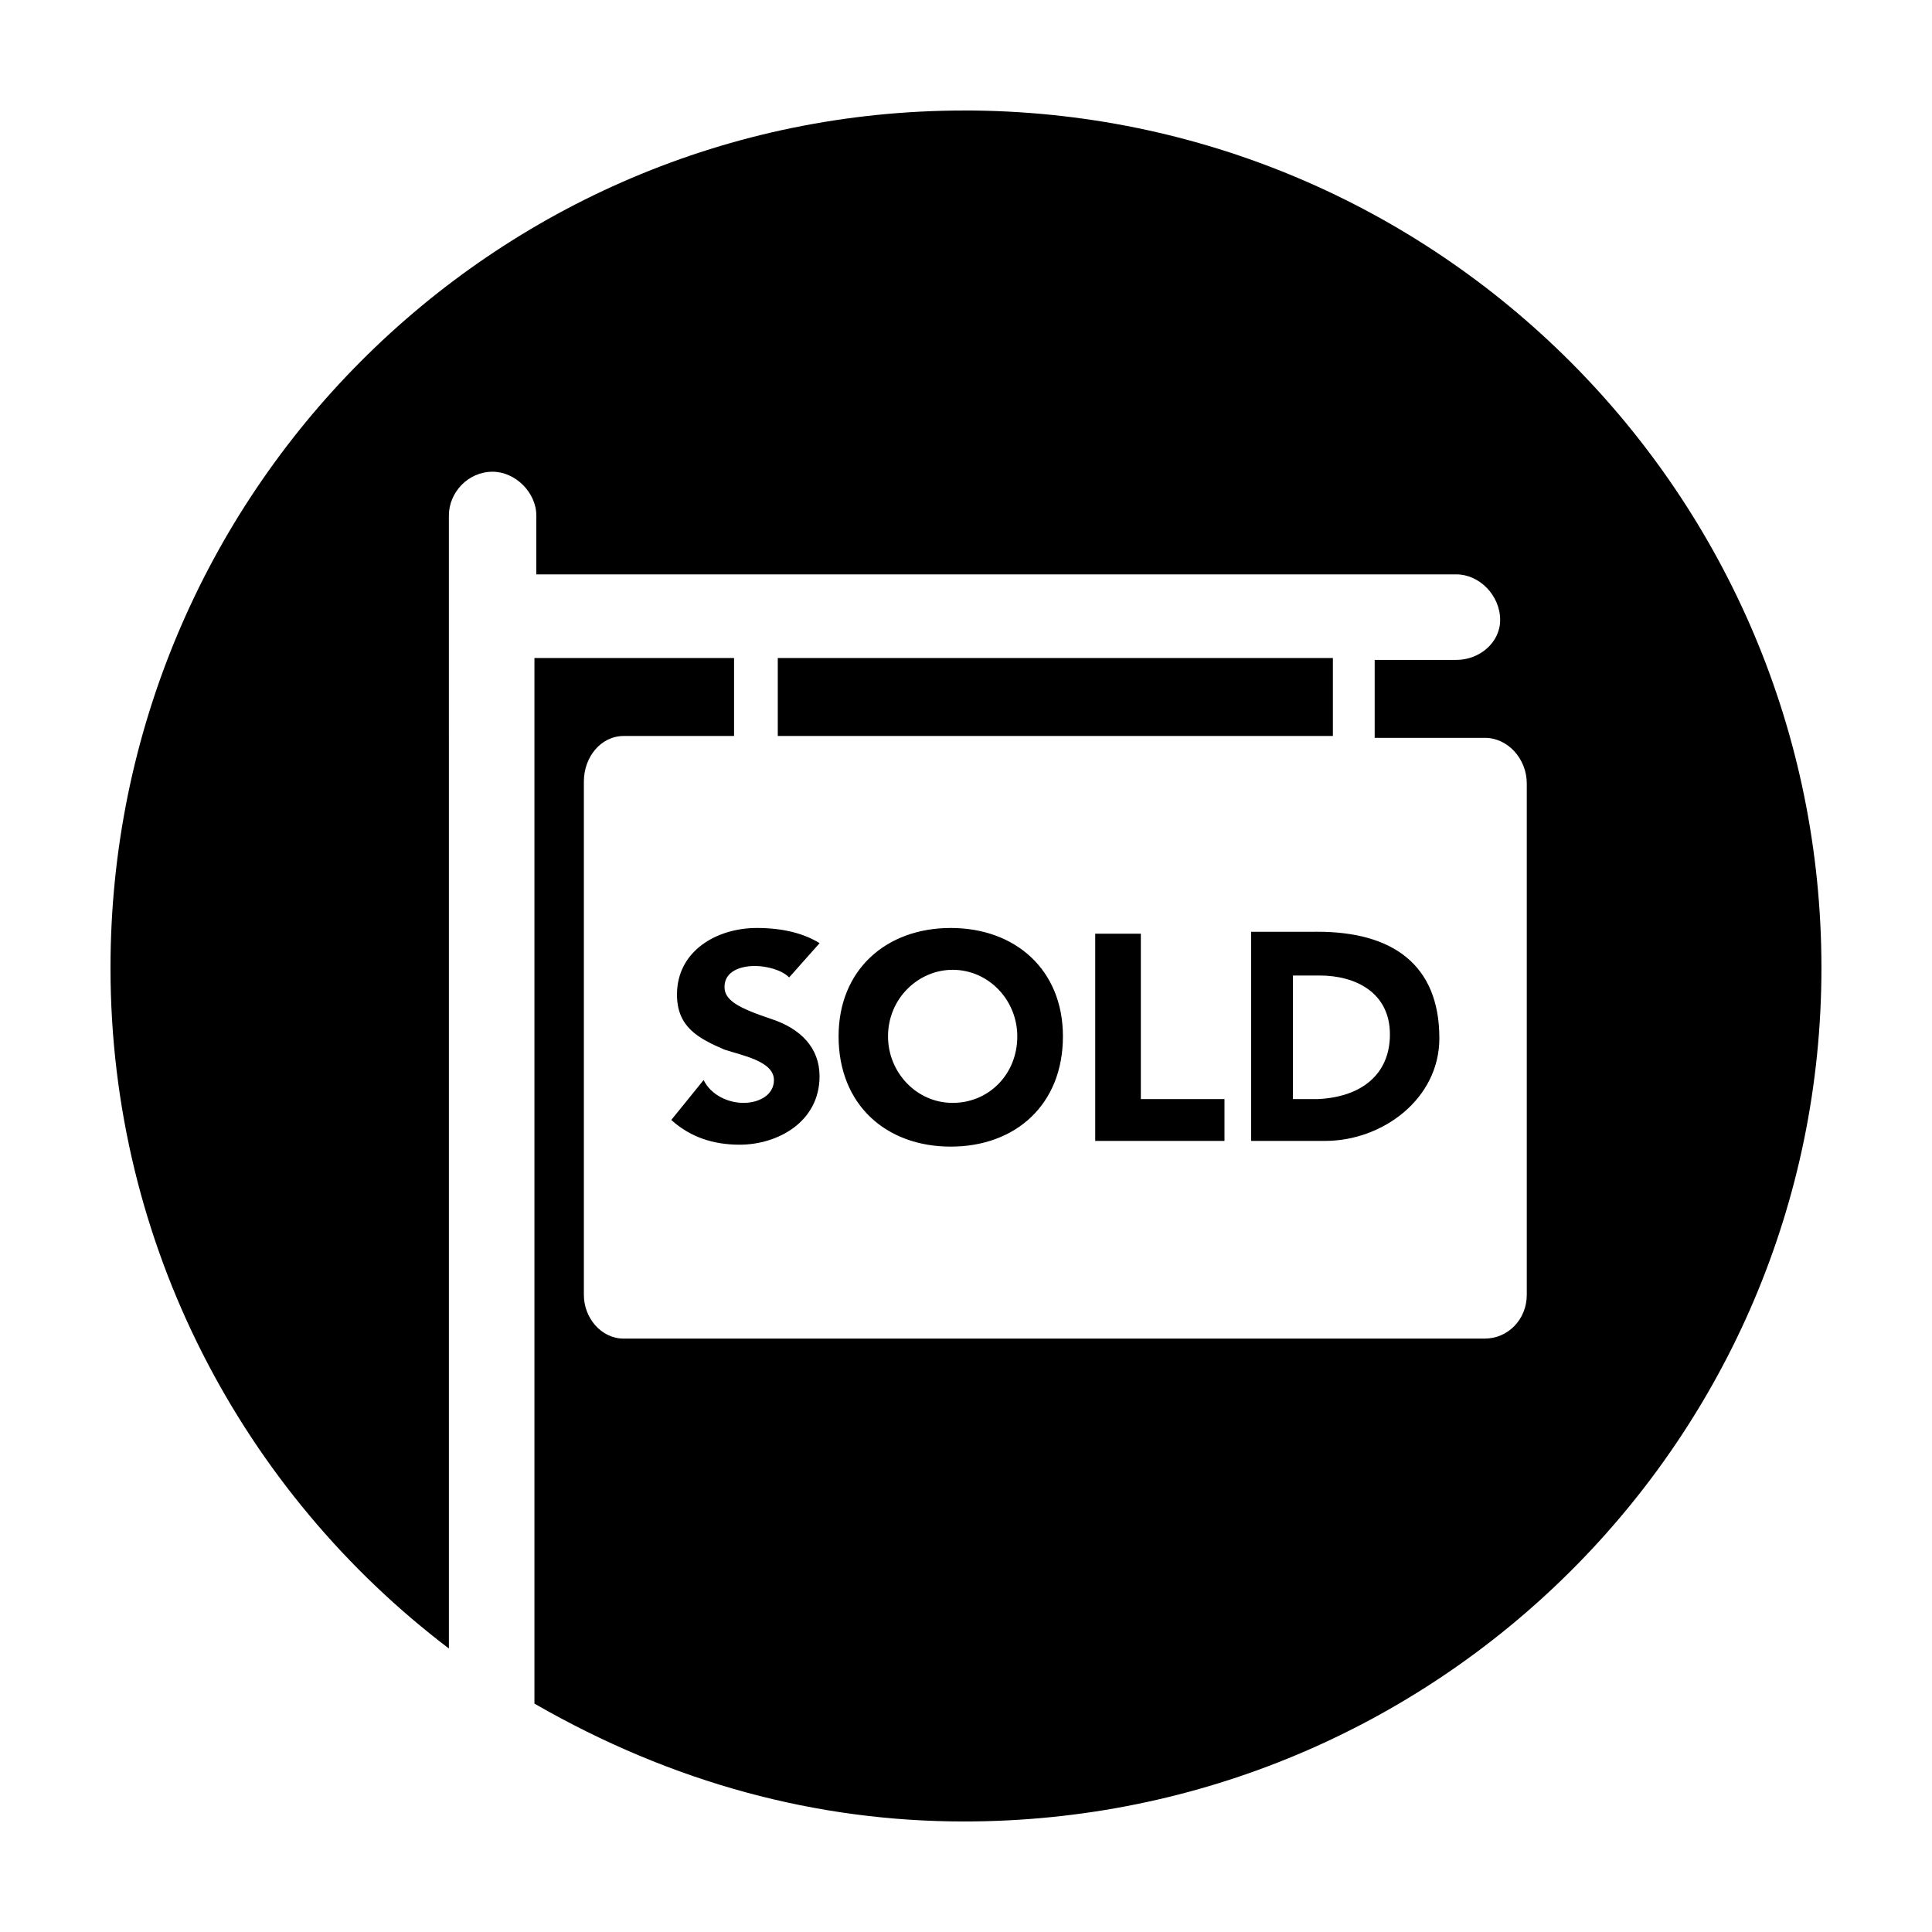 <?xml version="1.0" encoding="UTF-8"?>
<!-- Uploaded to: SVG Repo, www.svgrepo.com, Generator: SVG Repo Mixer Tools -->
<svg fill="#000000" width="800px" height="800px" version="1.1" viewBox="144 144 512 512" xmlns="http://www.w3.org/2000/svg">
 <path d="m497.23 339.04v-20.656h-147.11v20.656zm-97.738-165.75c-124.95 0-226.21 101.77-226.21 227.22 0 73.555 35.266 139.05 89.68 180.36l-0.004-300.27c0-6.047 5.039-11.586 11.586-11.586 6.047 0 11.586 5.543 11.586 11.586v15.617h243.84c6.047 0 11.586 5.543 11.586 12.09 0 6.047-5.543 10.578-11.586 10.578h-21.664v20.656h29.223c6.047 0 11.082 5.543 11.082 12.09v135.52c0 6.551-5.039 11.586-11.082 11.586l-228.22 0.012c-6.047 0-10.578-5.543-10.578-11.586v-136.03c0-6.551 4.535-12.09 10.578-12.09h29.223v-20.656h-52.902v277.09c36.777 21.16 75.07 31.234 113.86 31.234 125.45 0 227.21-101.27 227.21-226.21 0-125.45-101.77-227.22-227.21-227.22zm76.074 273.06h19.648c15.113 0 30.23-11.082 30.23-27.207 0-19.648-12.594-28.215-32.242-28.215l-17.637 0.004zm36.777-28.211c0 10.578-7.559 16.625-19.145 17.129h-6.551v-32.746h7.055c9.574-0.004 18.641 4.531 18.641 15.617zm-146.11 0.504c0 18.137 12.594 29.223 29.727 29.223 17.129 0 29.727-11.082 29.727-29.223 0-17.633-12.594-28.719-29.727-28.719-17.129 0-29.727 11.086-29.727 28.719zm47.359 0c0 10.078-7.559 17.633-17.129 17.633-9.574 0-17.129-8.062-17.129-17.633 0-10.078 8.062-17.633 17.129-17.633 9.57 0 17.129 8.059 17.129 17.633zm-90.184-11.086c0 8.566 5.543 11.586 12.594 14.609 4.535 1.512 13.098 3.023 13.098 8.062 0 4.031-4.031 6.047-8.062 6.047s-8.566-2.016-10.578-6.047l-8.566 10.578c5.039 4.535 11.082 6.551 18.137 6.551 10.078 0 21.16-6.047 21.16-18.137 0-7.559-5.039-12.594-12.594-15.113-9.07-3.023-12.594-5.039-12.594-8.566 0-4.031 4.031-5.543 8.062-5.543 3.023 0 7.055 1.008 9.07 3.023l8.062-9.07c-4.031-2.516-9.574-4.027-16.629-4.027-10.578 0-21.16 6.047-21.16 17.633zm111.34 38.793h33.754v-11.082h-22.168v-43.832h-12.09v54.914z"/>
</svg>